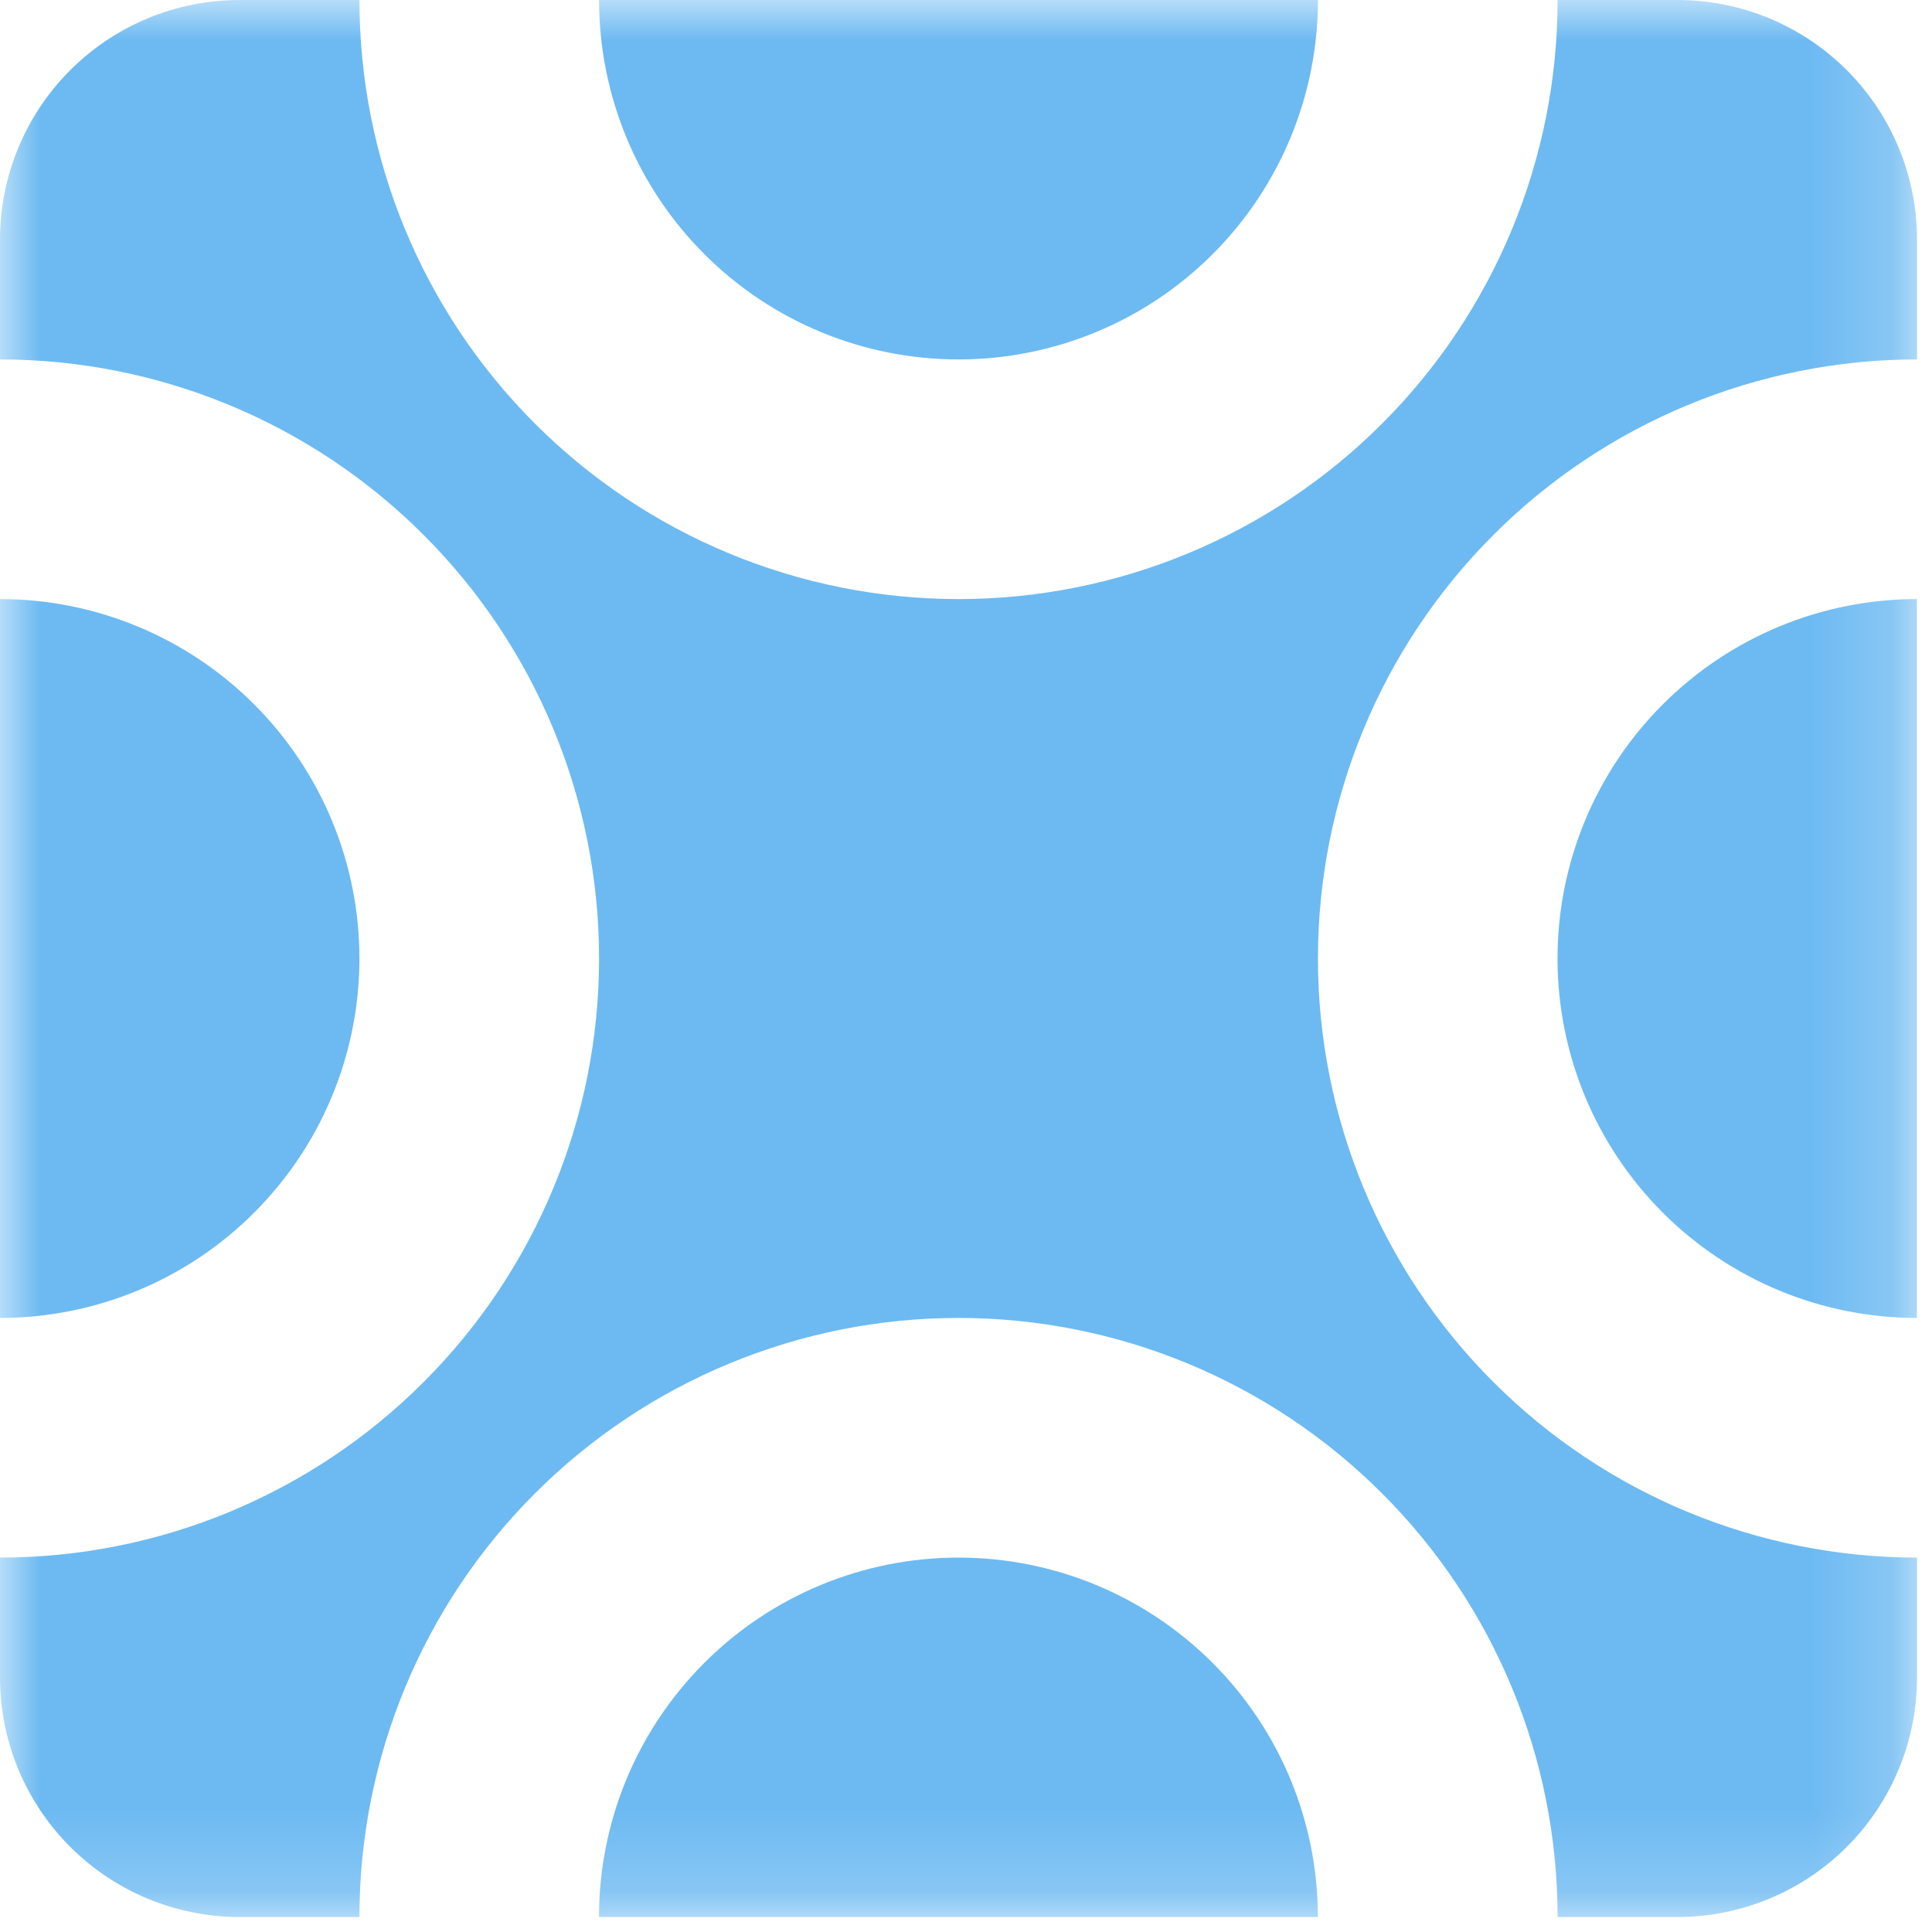 <?xml version="1.0" encoding="UTF-8"?> <svg xmlns="http://www.w3.org/2000/svg" width="24" height="24" viewBox="0 0 24 24" fill="none"><mask id="mask0_534_23" style="mask-type:luminance" maskUnits="userSpaceOnUse" x="0" y="0" width="24" height="24"><path d="M0 0H23.814V23.814H0V0Z" fill="white"></path></mask><g mask="url(#mask0_534_23)"><path d="M4.465 0H2.977C2.187 0 1.43 0.314 0.872 0.872C0.314 1.43 0 2.187 0 2.977V4.465C1.974 4.465 3.867 5.249 5.262 6.645C6.658 8.04 7.442 9.933 7.442 11.907C7.442 13.881 6.658 15.774 5.262 17.169C3.867 18.565 1.974 19.349 0 19.349V20.837C0 21.627 0.314 22.384 0.872 22.942C1.43 23.5 2.187 23.814 2.977 23.814H4.465C4.465 21.84 5.249 19.947 6.645 18.552C8.04 17.156 9.933 16.372 11.907 16.372C13.881 16.372 15.774 17.156 17.169 18.552C18.565 19.947 19.349 21.84 19.349 23.814H20.837C21.627 23.814 22.384 23.5 22.942 22.942C23.5 22.384 23.814 21.627 23.814 20.837V19.349C21.84 19.349 19.947 18.565 18.552 17.169C17.156 15.774 16.372 13.881 16.372 11.907C16.372 9.933 17.156 8.04 18.552 6.645C19.947 5.249 21.84 4.465 23.814 4.465V2.977C23.814 2.187 23.5 1.43 22.942 0.872C22.384 0.314 21.627 0 20.837 0H19.349C19.349 1.974 18.565 3.867 17.169 5.262C15.774 6.658 13.881 7.442 11.907 7.442C9.933 7.442 8.04 6.658 6.645 5.262C5.249 3.867 4.465 1.974 4.465 0Z" fill="#6DBAF2"></path><path d="M7.442 0H16.372C16.372 1.184 15.902 2.32 15.064 3.157C14.227 3.995 13.091 4.465 11.907 4.465C10.723 4.465 9.587 3.995 8.75 3.157C7.912 2.32 7.442 1.184 7.442 0ZM23.813 7.442C22.629 7.442 21.493 7.912 20.656 8.75C19.818 9.587 19.348 10.723 19.348 11.907C19.348 13.091 19.818 14.227 20.656 15.064C21.493 15.902 22.629 16.372 23.813 16.372V7.442ZM16.371 23.814C16.371 22.63 15.901 21.494 15.063 20.657C14.226 19.819 13.09 19.349 11.906 19.349C10.722 19.349 9.586 19.819 8.749 20.657C7.911 21.494 7.441 22.63 7.441 23.814H16.371ZM0 16.372C1.184 16.372 2.32 15.902 3.157 15.064C3.995 14.227 4.465 13.091 4.465 11.907C4.465 10.723 3.995 9.587 3.157 8.75C2.32 7.912 1.184 7.442 0 7.442V16.372Z" fill="#6DBAF2"></path></g></svg> 